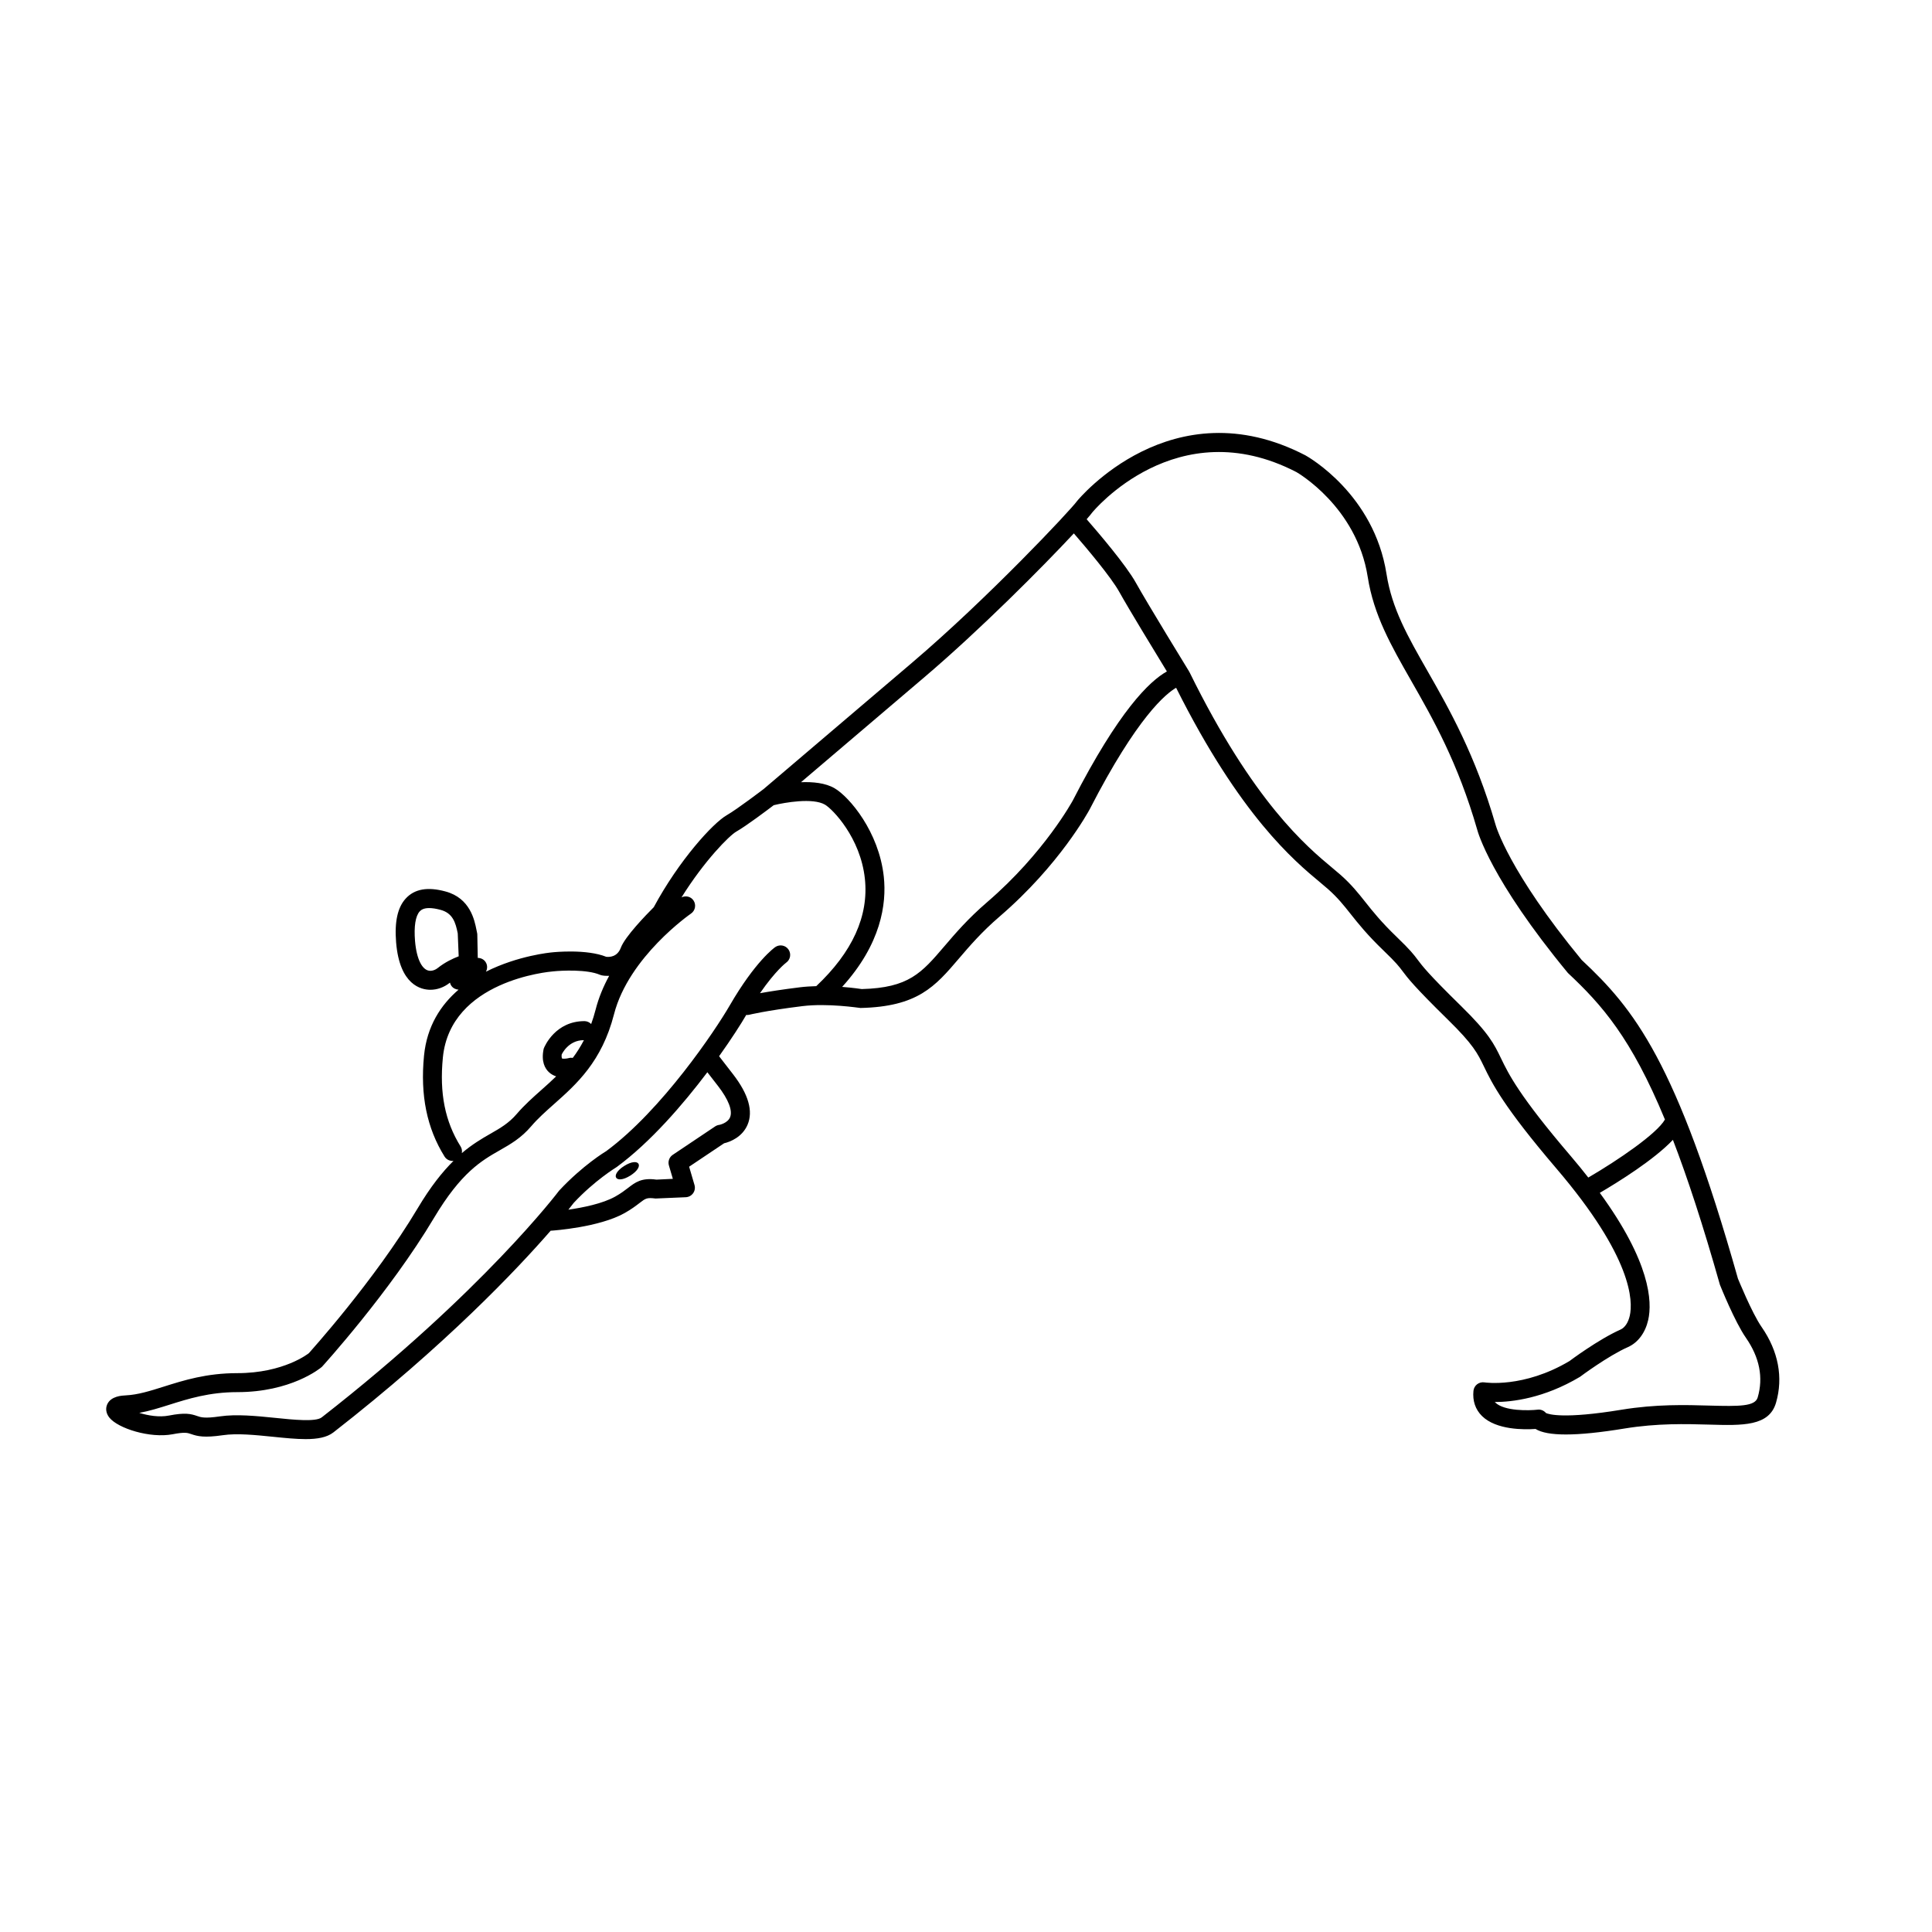 <?xml version="1.0" encoding="UTF-8"?>
<!-- Uploaded to: SVG Repo, www.svgrepo.com, Generator: SVG Repo Mixer Tools -->
<svg fill="#000000" width="800px" height="800px" version="1.1" viewBox="144 144 512 512" xmlns="http://www.w3.org/2000/svg">
 <g>
  <path d="m610.84 495.66c-2.613-3.777-6.246-12.797-6.262-12.797v0.004c-16.309-57.707-27.543-71.5-41.414-84.469-19.402-23.543-22.777-35.648-22.824-35.832-5.336-18.496-12.363-30.809-18.012-40.699-5.281-9.246-9.453-16.551-10.887-25.746-3.301-21.125-20.68-31-21.484-31.449-35.414-18.359-60.184 11.688-60.52 12.105-1.77 2.473-23.68 25.781-43.664 42.789l-39.363 33.504c-0.07 0.055-7.031 5.371-9.793 6.953-3.703 2.117-12.688 11.992-19.367 24.398-2.074 2.074-7.613 7.793-8.711 10.711-0.945 2.527-3.043 2.516-3.875 2.43-5.188-2.082-13.613-1.266-14.5-1.16-0.168 0.016-8.848 0.805-17.387 5.109 0.438-0.812 0.434-1.824-0.133-2.629-0.484-0.691-1.25-1.02-2.031-1.027l-0.121-6.152c-0.004-0.188-0.023-0.367-0.07-0.543l-0.16-0.777c-0.5-2.504-1.656-8.375-8.188-10.133-4.797-1.309-8.242-0.645-10.539 1.859-2.172 2.359-3.008 6.172-2.559 11.648 0.938 11.324 6.66 12.543 9.078 12.543 1.809 0 3.621-0.648 5.106-1.832 0.031-0.02 0.055-0.035 0.086-0.055 0.074 0.281 0.18 0.562 0.359 0.82 0.457 0.656 1.18 0.992 1.918 1.039-4.68 4.019-8.383 9.629-9.152 17.492-1.027 10.469 0.75 19.215 5.445 26.738 0.52 0.832 1.445 1.23 2.363 1.148-2.883 2.852-6.027 6.742-9.488 12.555-11.465 19.246-28.863 38.391-28.828 38.391-0.066 0.051-6.586 5.301-18.973 5.301-8.176 0-14.191 1.898-19.504 3.578-3.652 1.152-6.805 2.144-10.012 2.309-1.082 0.055-3.965 0.195-4.949 2.359-0.52 1.137-0.316 2.414 0.539 3.512 2.297 2.906 10.836 5.562 16.762 4.438 3.254-0.629 3.977-0.383 4.887-0.066 1.777 0.621 3.535 1.027 8.438 0.316 3.754-0.559 8.641-0.055 13.367 0.422 3.109 0.316 6.027 0.613 8.578 0.613 3.078 0 5.633-0.434 7.367-1.785 29.715-23.164 48.633-43.176 57.586-53.465 0.016 0 0.023 0.012 0.039 0.012 0.055 0 0.109 0 0.168-0.004 0.516-0.035 12.59-0.867 19.348-4.648 1.84-1.031 3.09-1.996 4-2.695 1.613-1.234 1.906-1.465 4.223-1.176l8.016-0.344c0.777-0.035 1.484-0.422 1.941-1.055 0.449-0.629 0.586-1.43 0.367-2.176l-1.426-4.856 9.266-6.207c1.723-0.395 4.832-1.699 6.207-4.883 1.551-3.598 0.266-8.098-3.812-13.383l-3.719-4.805c3.34-4.68 5.863-8.641 7.168-10.898 0.012-0.016 0.016-0.023 0.023-0.039 0.246 0.012 0.492 0.023 0.75-0.039 0.039-0.012 4.254-1.078 14.152-2.301 6.699-0.82 14.852 0.449 15.391 0.492 15.18-0.348 19.75-5.699 26.066-13.094 2.812-3.289 5.996-7.019 10.781-11.133 15.922-13.688 23.562-27.836 23.902-28.465 12.59-24.516 20.238-30.641 22.883-32.164 17.008 33.961 31.285 45.852 38.215 51.617 0.789 0.66 1.477 1.23 2.062 1.75 2.562 2.277 4.125 4.246 5.934 6.531 2.074 2.613 4.422 5.57 8.793 9.773 3.356 3.223 4.074 4.191 4.992 5.414 1.344 1.797 3.023 4.039 11.992 12.832 6.781 6.641 7.906 8.961 9.602 12.473 2.137 4.418 5.059 10.465 19.215 27.039 20.152 23.594 20.293 35.129 19.418 38.988-0.414 1.82-1.309 3.16-2.469 3.672-5.859 2.609-13.395 8.238-13.492 8.324-12.176 7.254-22.434 5.684-22.539 5.664-0.672-0.105-1.387 0.066-1.941 0.484-0.551 0.422-0.91 1.055-0.984 1.742-0.273 2.648 0.508 4.961 2.262 6.688 3.805 3.742 11.25 3.629 14.188 3.426 1.57 0.977 4.246 1.465 8.039 1.465 3.961 0 9.141-0.527 15.578-1.586 8.664-1.414 16.273-1.203 22.391-1.031 8.887 0.262 15.898 0.449 17.719-5.785 1.953-6.719 0.633-13.664-3.816-20.09zm-350.85-95.113c-0.57 0.457-1.301 0.73-1.949 0.73-2.102 0-3.652-3.039-4.055-7.918-0.316-3.836 0.121-6.609 1.238-7.828 0.348-0.371 0.988-0.883 2.508-0.883 0.84 0 1.859 0.16 3.019 0.473 3.238 0.875 3.981 3.344 4.555 6.246l0.25 6.066c-1.488 0.562-3.609 1.547-5.566 3.113zm6.082 47.289c-4.141-6.629-5.637-14.125-4.707-23.578 2.004-20.41 28.078-22.742 29.258-22.836 2.293-0.242 8.977-0.555 12.344 0.898 0.156 0.07 0.316 0.117 0.484 0.152 0.543 0.117 1.234 0.168 1.98 0.141-1.516 2.781-2.777 5.773-3.586 8.941-0.348 1.359-0.746 2.629-1.18 3.824-0.441-0.453-1.055-0.75-1.738-0.77-7.68-0.016-10.574 6.559-10.844 7.309-0.73 3.402 0.352 5.266 1.391 6.227 0.586 0.543 1.246 0.887 1.914 1.109-1.285 1.246-2.602 2.422-3.906 3.582-2.336 2.074-4.543 4.039-6.535 6.367-2.117 2.473-4.387 3.769-7.012 5.269-2.254 1.285-4.766 2.766-7.543 5.117 0.102-0.586 0.02-1.207-0.32-1.754zm29.719-23.488c-0.348-0.051-0.707-0.047-1.066 0.059-0.559 0.16-1.57 0.223-1.789 0.102 0 0-0.176-0.383-0.086-1.047 0.07-0.156 1.805-3.848 5.894-3.805-0.906 1.719-1.887 3.285-2.953 4.691zm38.496 7.457c2.766 3.582 3.898 6.508 3.199 8.254-0.645 1.598-2.828 2.035-2.816 2.035-0.414 0.047-0.812 0.188-1.152 0.418l-11.234 7.531c-0.918 0.609-1.324 1.75-1.02 2.801l1.047 3.559-4.348 0.211c-3.953-0.551-5.613 0.719-7.531 2.203-0.832 0.637-1.848 1.422-3.394 2.289-3.367 1.883-8.594 2.922-12.414 3.473 0.91-1.133 1.422-1.809 1.426-1.812 5.535-5.934 11.156-9.34 11.406-9.508 8.914-6.566 17.516-16.512 24-25.105zm21.742-26.168c-4.793 0.594-8.238 1.145-10.625 1.57 4.144-6 6.891-8.062 6.914-8.074 1.145-0.789 1.43-2.363 0.637-3.508-0.789-1.145-2.363-1.422-3.508-0.637-0.211 0.145-5.266 3.727-12.082 15.504-3.785 6.543-17.957 27.688-32.703 38.566-0.25 0.145-6.254 3.773-12.484 10.469-0.195 0.262-20.238 26.812-62.926 60.098-1.566 1.234-7.543 0.625-12.332 0.125-5.031-0.508-10.23-1.031-14.609-0.398-4.074 0.598-5.078 0.25-6.047-0.09-1.699-0.594-3.234-0.953-7.5-0.125-2.574 0.508-5.531 0.004-7.859-0.711 2.664-0.48 5.269-1.301 7.984-2.156 4.961-1.566 10.59-3.34 17.984-3.34 14.176 0 21.855-6.188 22.434-6.695 0.18-0.191 17.945-19.734 29.695-39.453 7.215-12.105 12.641-15.211 17.434-17.941 2.91-1.664 5.664-3.234 8.348-6.379 1.762-2.066 3.844-3.91 6.047-5.871 5.941-5.273 12.672-11.25 15.891-23.805 3.906-15.23 20.227-26.555 20.395-26.672 1.148-0.785 1.441-2.359 0.656-3.5-0.715-1.047-2.066-1.328-3.164-0.801 6.074-9.738 12.66-16.367 14.508-17.422 2.637-1.5 8.191-5.684 9.93-7.004 2.922-0.719 10.367-2.023 13.582-0.145 1.996 1.16 9.406 8.711 10.574 19.633 1.059 9.871-3.305 19.441-12.887 28.465-1.43 0.047-2.875 0.125-4.285 0.297zm72.297-49.543c-0.074 0.137-7.559 13.945-22.723 26.984-5.078 4.367-8.398 8.254-11.324 11.68-6.074 7.109-9.426 11.023-21.902 11.355-0.176-0.023-2.273-0.348-5.199-0.578 10.309-11.352 11.812-21.965 11.039-29.191-1.281-11.941-9.129-21.164-13.047-23.449-2.434-1.422-5.758-1.723-8.898-1.602l32.773-27.891c14.797-12.594 31.383-29.293 39.535-38.047 3.238 3.734 9.828 11.516 12.051 15.523 2.445 4.398 9.418 15.855 12.605 21.062-4.629 2.57-12.762 10.48-24.91 34.152zm113.46 68.379c-1.859-3.848-3.203-6.625-10.609-13.887-8.695-8.516-10.242-10.586-11.488-12.246-1.012-1.355-1.891-2.523-5.535-6.031-4.125-3.965-6.363-6.793-8.34-9.281-1.875-2.363-3.641-4.59-6.535-7.164-0.613-0.543-1.344-1.152-2.18-1.848-6.785-5.648-20.902-17.402-37.852-51.852-0.016-0.031-0.051-0.047-0.066-0.074-0.02-0.039-0.02-0.09-0.047-0.133-0.109-0.176-11.027-17.965-14.117-23.523-2.586-4.656-9.91-13.234-13.043-16.832 0.684-0.785 1.215-1.422 1.473-1.777 0.223-0.277 22.379-27.16 54.121-10.715 0.16 0.09 15.98 9.152 18.895 27.789 1.582 10.113 6.176 18.156 11.492 27.469 5.805 10.16 12.383 21.68 17.527 39.523 0.137 0.523 3.523 13.109 24.023 37.953 8.988 8.414 16.781 17.207 25.719 38.844-2.125 3.738-12.312 10.711-20.312 15.375-1.426-1.82-2.926-3.68-4.602-5.637-13.75-16.078-16.512-21.785-18.523-25.953zm68.02 89.863c-0.695 2.394-4.852 2.371-12.742 2.16-6.324-0.188-14.207-0.402-23.352 1.098-15.375 2.527-19.336 1.195-20.012 0.871-0.535-0.641-1.375-1.008-2.238-0.887-2.133 0.25-8.805 0.457-11.215-1.91-0.035-0.039-0.074-0.082-0.109-0.117 4.57-0.004 13.004-0.969 22.582-6.68 0.074-0.059 7.402-5.531 12.734-7.898 2.625-1.164 4.566-3.777 5.336-7.164 1.113-4.906 0.539-15.387-12.828-33.691 4.902-2.875 14.367-8.758 19.375-14.047 3.859 10.035 7.945 22.461 12.461 38.414 0.16 0.398 3.918 9.766 6.883 14.035 3.621 5.219 4.668 10.539 3.125 15.816z"/>
  <path d="m309.44 452.98c3.938-2.473 5.547 0.086 1.609 2.559-3.938 2.473-5.543-0.086-1.609-2.559"/>
 </g>
</svg>